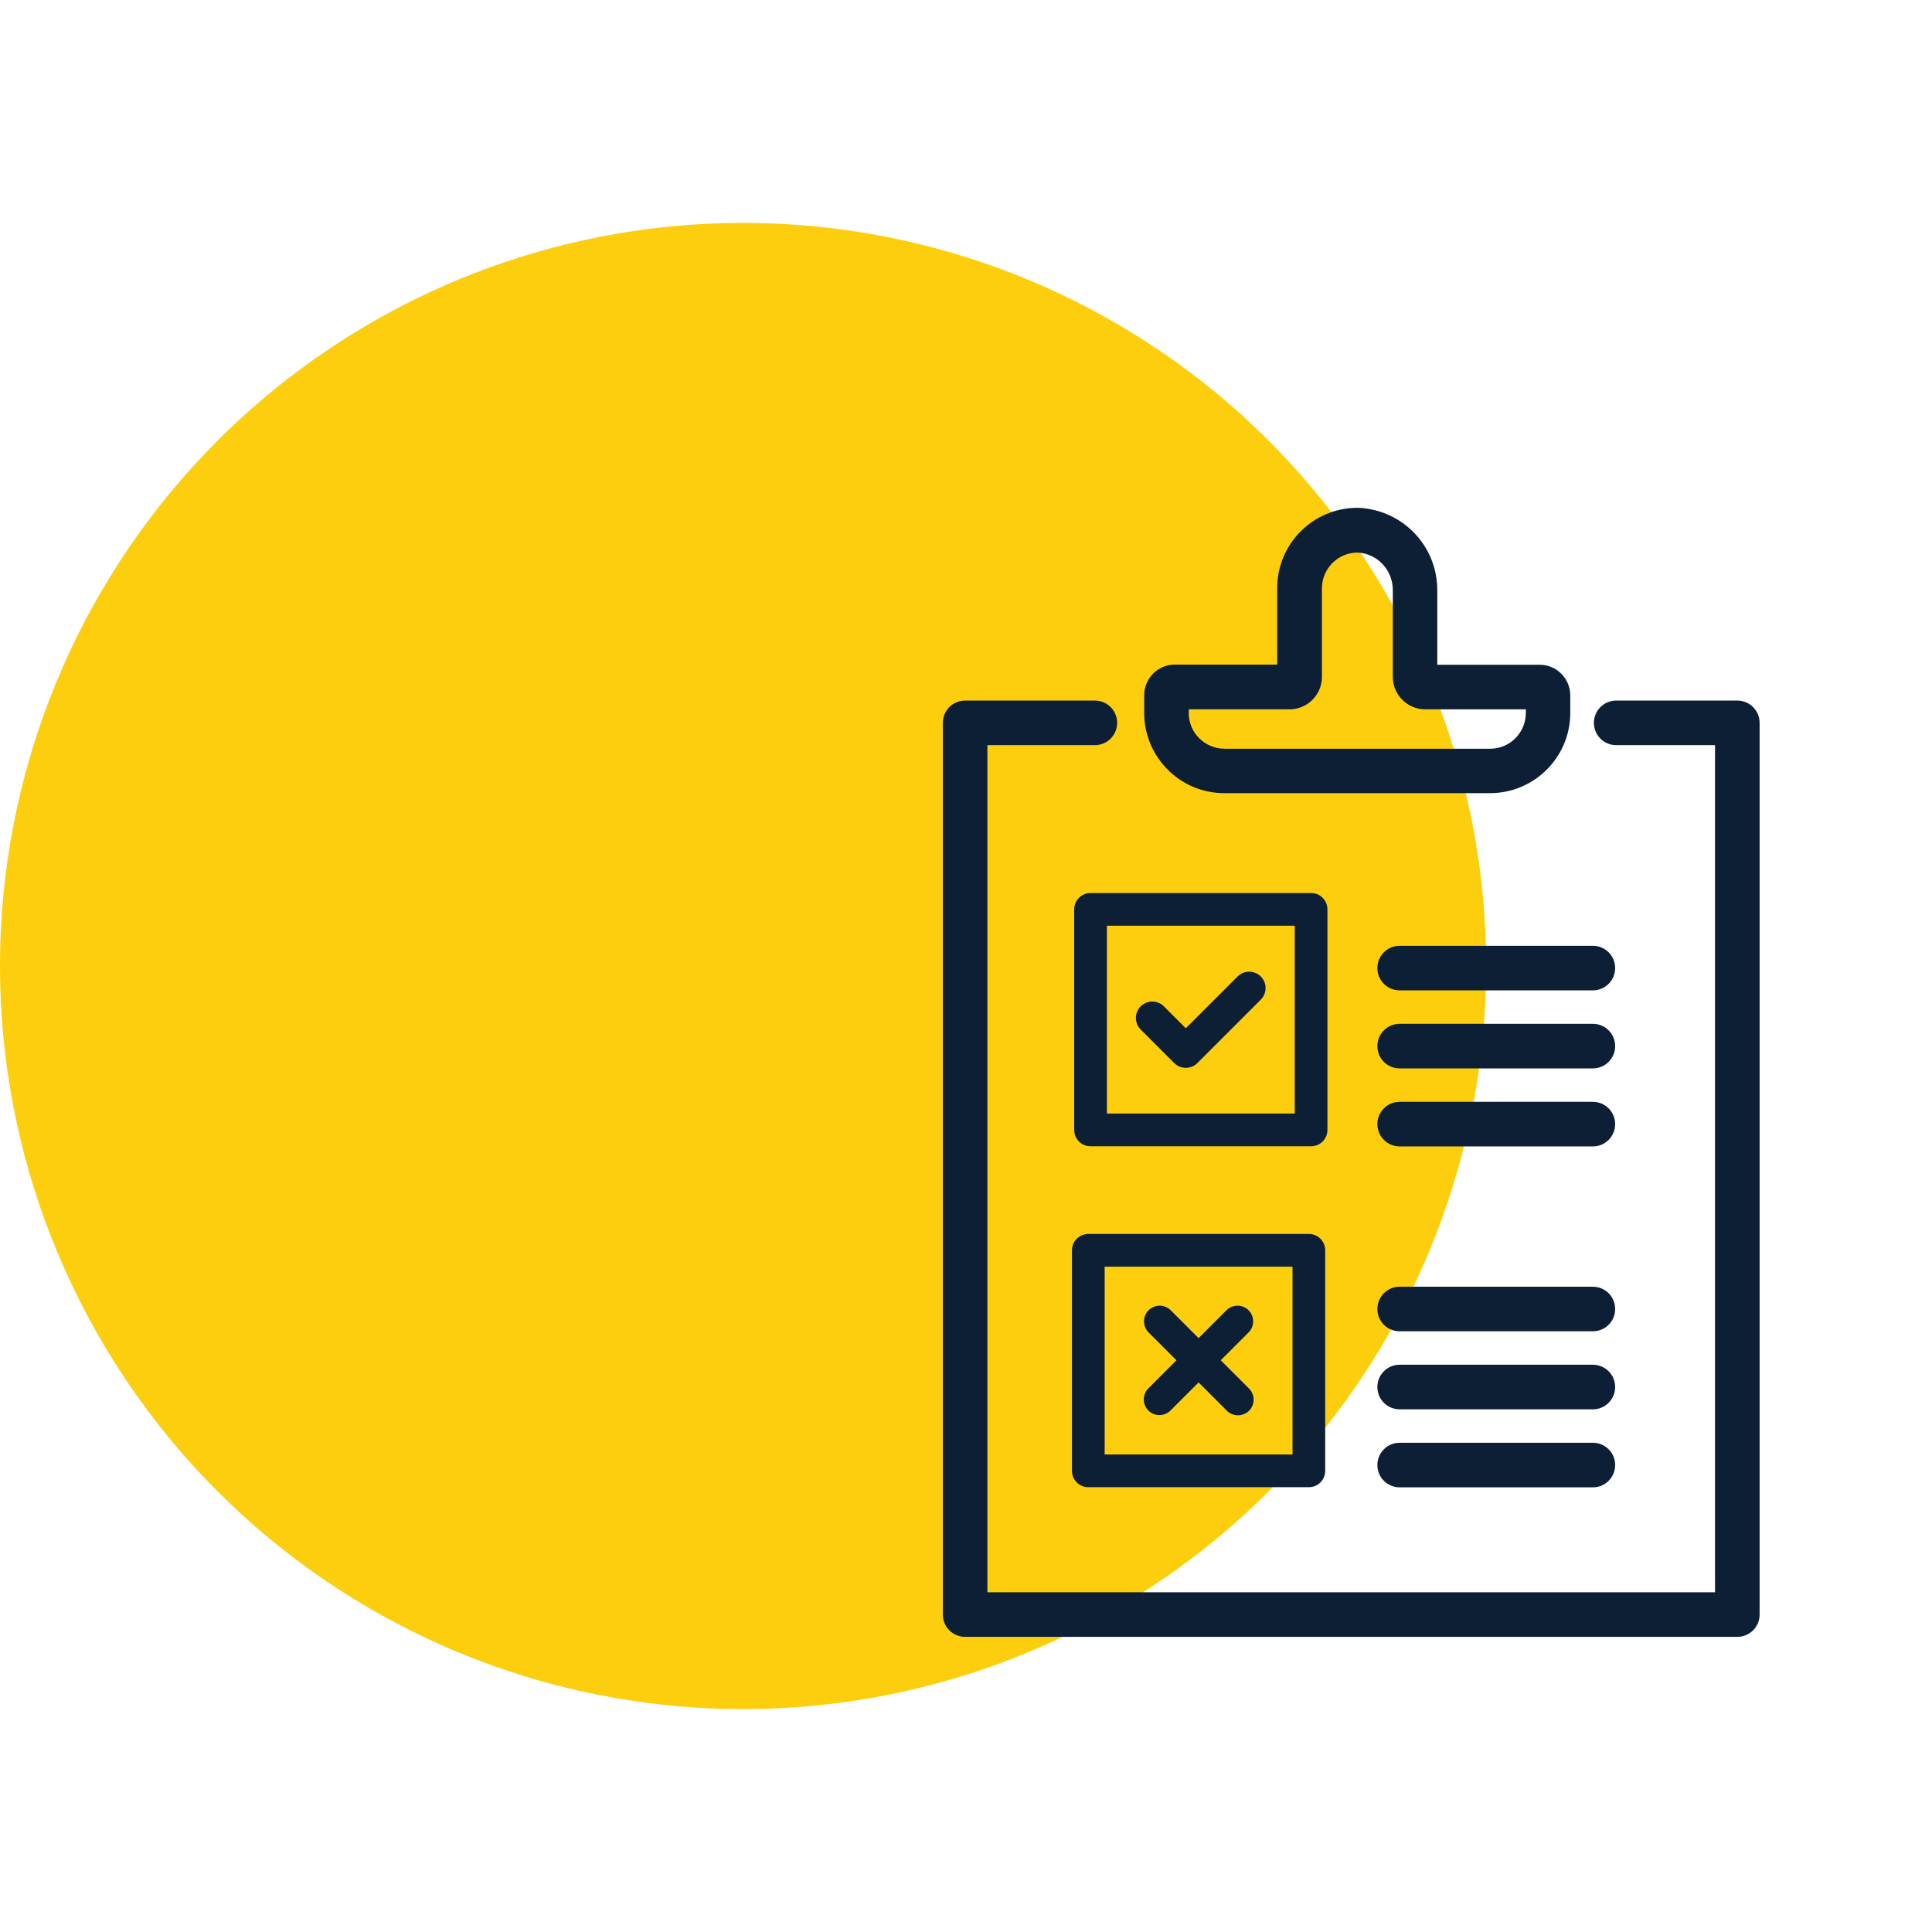 <?xml version="1.0" encoding="UTF-8"?><svg xmlns="http://www.w3.org/2000/svg" viewBox="0 0 130 130"><defs><style>.cls-1{fill:#0d1f35;}.cls-1,.cls-2{stroke-width:0px;}.cls-2{fill:#fdce0d;}</style></defs><g id="dot"><circle class="cls-2" cx="50" cy="65" r="50"/></g><g id="icon"><path class="cls-1" d="m116.9,110.14h-51.96c-.83,0-1.5-.67-1.5-1.5v-60c0-.83.67-1.5,1.5-1.5h8.73c.83,0,1.5.67,1.5,1.5s-.67,1.5-1.5,1.5h-7.23v57h48.96v-57h-6.65c-.83,0-1.5-.67-1.5-1.5s.67-1.5,1.5-1.5h8.15c.83,0,1.5.67,1.5,1.5v60c0,.83-.67,1.5-1.5,1.5Z"/><path class="cls-1" d="m82.38,53.37c-2.97,0-5.38-2.42-5.39-5.38v-1.21c0-1.13.92-2.06,2.05-2.06h6.9v-5.16c0-2.97,2.42-5.39,5.39-5.39h.15c3,.19,5.27,2.65,5.23,5.61v4.95h6.9s0,0,0,0c1.13,0,2.05.93,2.05,2.06v.2s0,.07,0,.1c0,.03,0,.07,0,.1v.79c0,2.97-2.42,5.38-5.38,5.39h-17.91Zm-2.39-5.65v.27c0,1.31,1.07,2.38,2.39,2.39h17.9c1.31,0,2.38-1.07,2.39-2.39v-.26h-6.77c-1.2,0-2.18-.98-2.18-2.18v-5.79c.02-1.38-1.01-2.5-2.36-2.58h0c-1.33,0-2.4,1.07-2.41,2.39v5.98c0,1.2-.98,2.18-2.18,2.18h-6.77Z"/><path class="cls-1" d="m88.22,60.09h-14.84c-.61,0-1.1.49-1.1,1.1v14.84c0,.61.49,1.1,1.1,1.1h14.84c.61,0,1.1-.49,1.1-1.1v-14.84c0-.61-.49-1.1-1.1-1.1Zm-1.1,14.84h-12.64v-12.64h12.64v12.64Z"/><path class="cls-1" d="m79.01,71.53c.43.43,1.13.43,1.56,0l4.28-4.28c.42-.44.41-1.14-.03-1.56-.43-.41-1.11-.41-1.53,0l-3.5,3.5-1.46-1.46c-.42-.44-1.12-.45-1.56-.03-.44.42-.45,1.12-.03,1.56,0,0,1.02,1.02,1.03,1.03l1.24,1.24Z"/><path class="cls-1" d="m88.07,83.03h-14.84c-.61,0-1.1.49-1.1,1.1v14.84c0,.61.49,1.1,1.1,1.1h14.84c.61,0,1.1-.49,1.1-1.1v-14.84c0-.61-.49-1.1-1.1-1.1Zm-1.1,14.84h-12.64v-12.64h12.64v12.64Z"/><path class="cls-1" d="m77.27,94.91c.41.41,1.08.41,1.49,0l1.89-1.89,1.89,1.89c.4.42,1.07.43,1.49.03.42-.4.43-1.07.03-1.49,0,0-.02-.02-.03-.03l-1.89-1.89,1.89-1.89c.4-.42.39-1.08-.03-1.49-.41-.39-1.05-.39-1.46,0l-1.89,1.89-1.89-1.89c-.42-.4-1.08-.39-1.49.03-.39.41-.39,1.05,0,1.46l1.89,1.89-1.89,1.89c-.41.41-.41,1.08,0,1.49Z"/><path class="cls-1" d="m107.18,66.64h-13c-.83,0-1.5-.67-1.5-1.5s.67-1.5,1.5-1.5h13c.83,0,1.5.67,1.5,1.5s-.67,1.5-1.5,1.5Z"/><path class="cls-1" d="m107.18,71.89h-13c-.83,0-1.5-.67-1.5-1.5s.67-1.5,1.5-1.5h13c.83,0,1.5.67,1.5,1.5s-.67,1.5-1.5,1.5Z"/><path class="cls-1" d="m107.18,77.14h-13c-.83,0-1.5-.67-1.5-1.5s.67-1.5,1.5-1.5h13c.83,0,1.5.67,1.5,1.5s-.67,1.5-1.5,1.5Z"/><path class="cls-1" d="m107.18,89.58h-13c-.83,0-1.5-.67-1.5-1.5s.67-1.5,1.5-1.5h13c.83,0,1.5.67,1.5,1.5s-.67,1.5-1.5,1.5Z"/><path class="cls-1" d="m107.18,94.83h-13c-.83,0-1.5-.67-1.5-1.5s.67-1.5,1.5-1.5h13c.83,0,1.5.67,1.5,1.5s-.67,1.5-1.5,1.5Z"/><path class="cls-1" d="m107.18,100.08h-13c-.83,0-1.5-.67-1.5-1.5s.67-1.5,1.5-1.5h13c.83,0,1.5.67,1.5,1.5s-.67,1.5-1.5,1.5Z"/></g></svg>